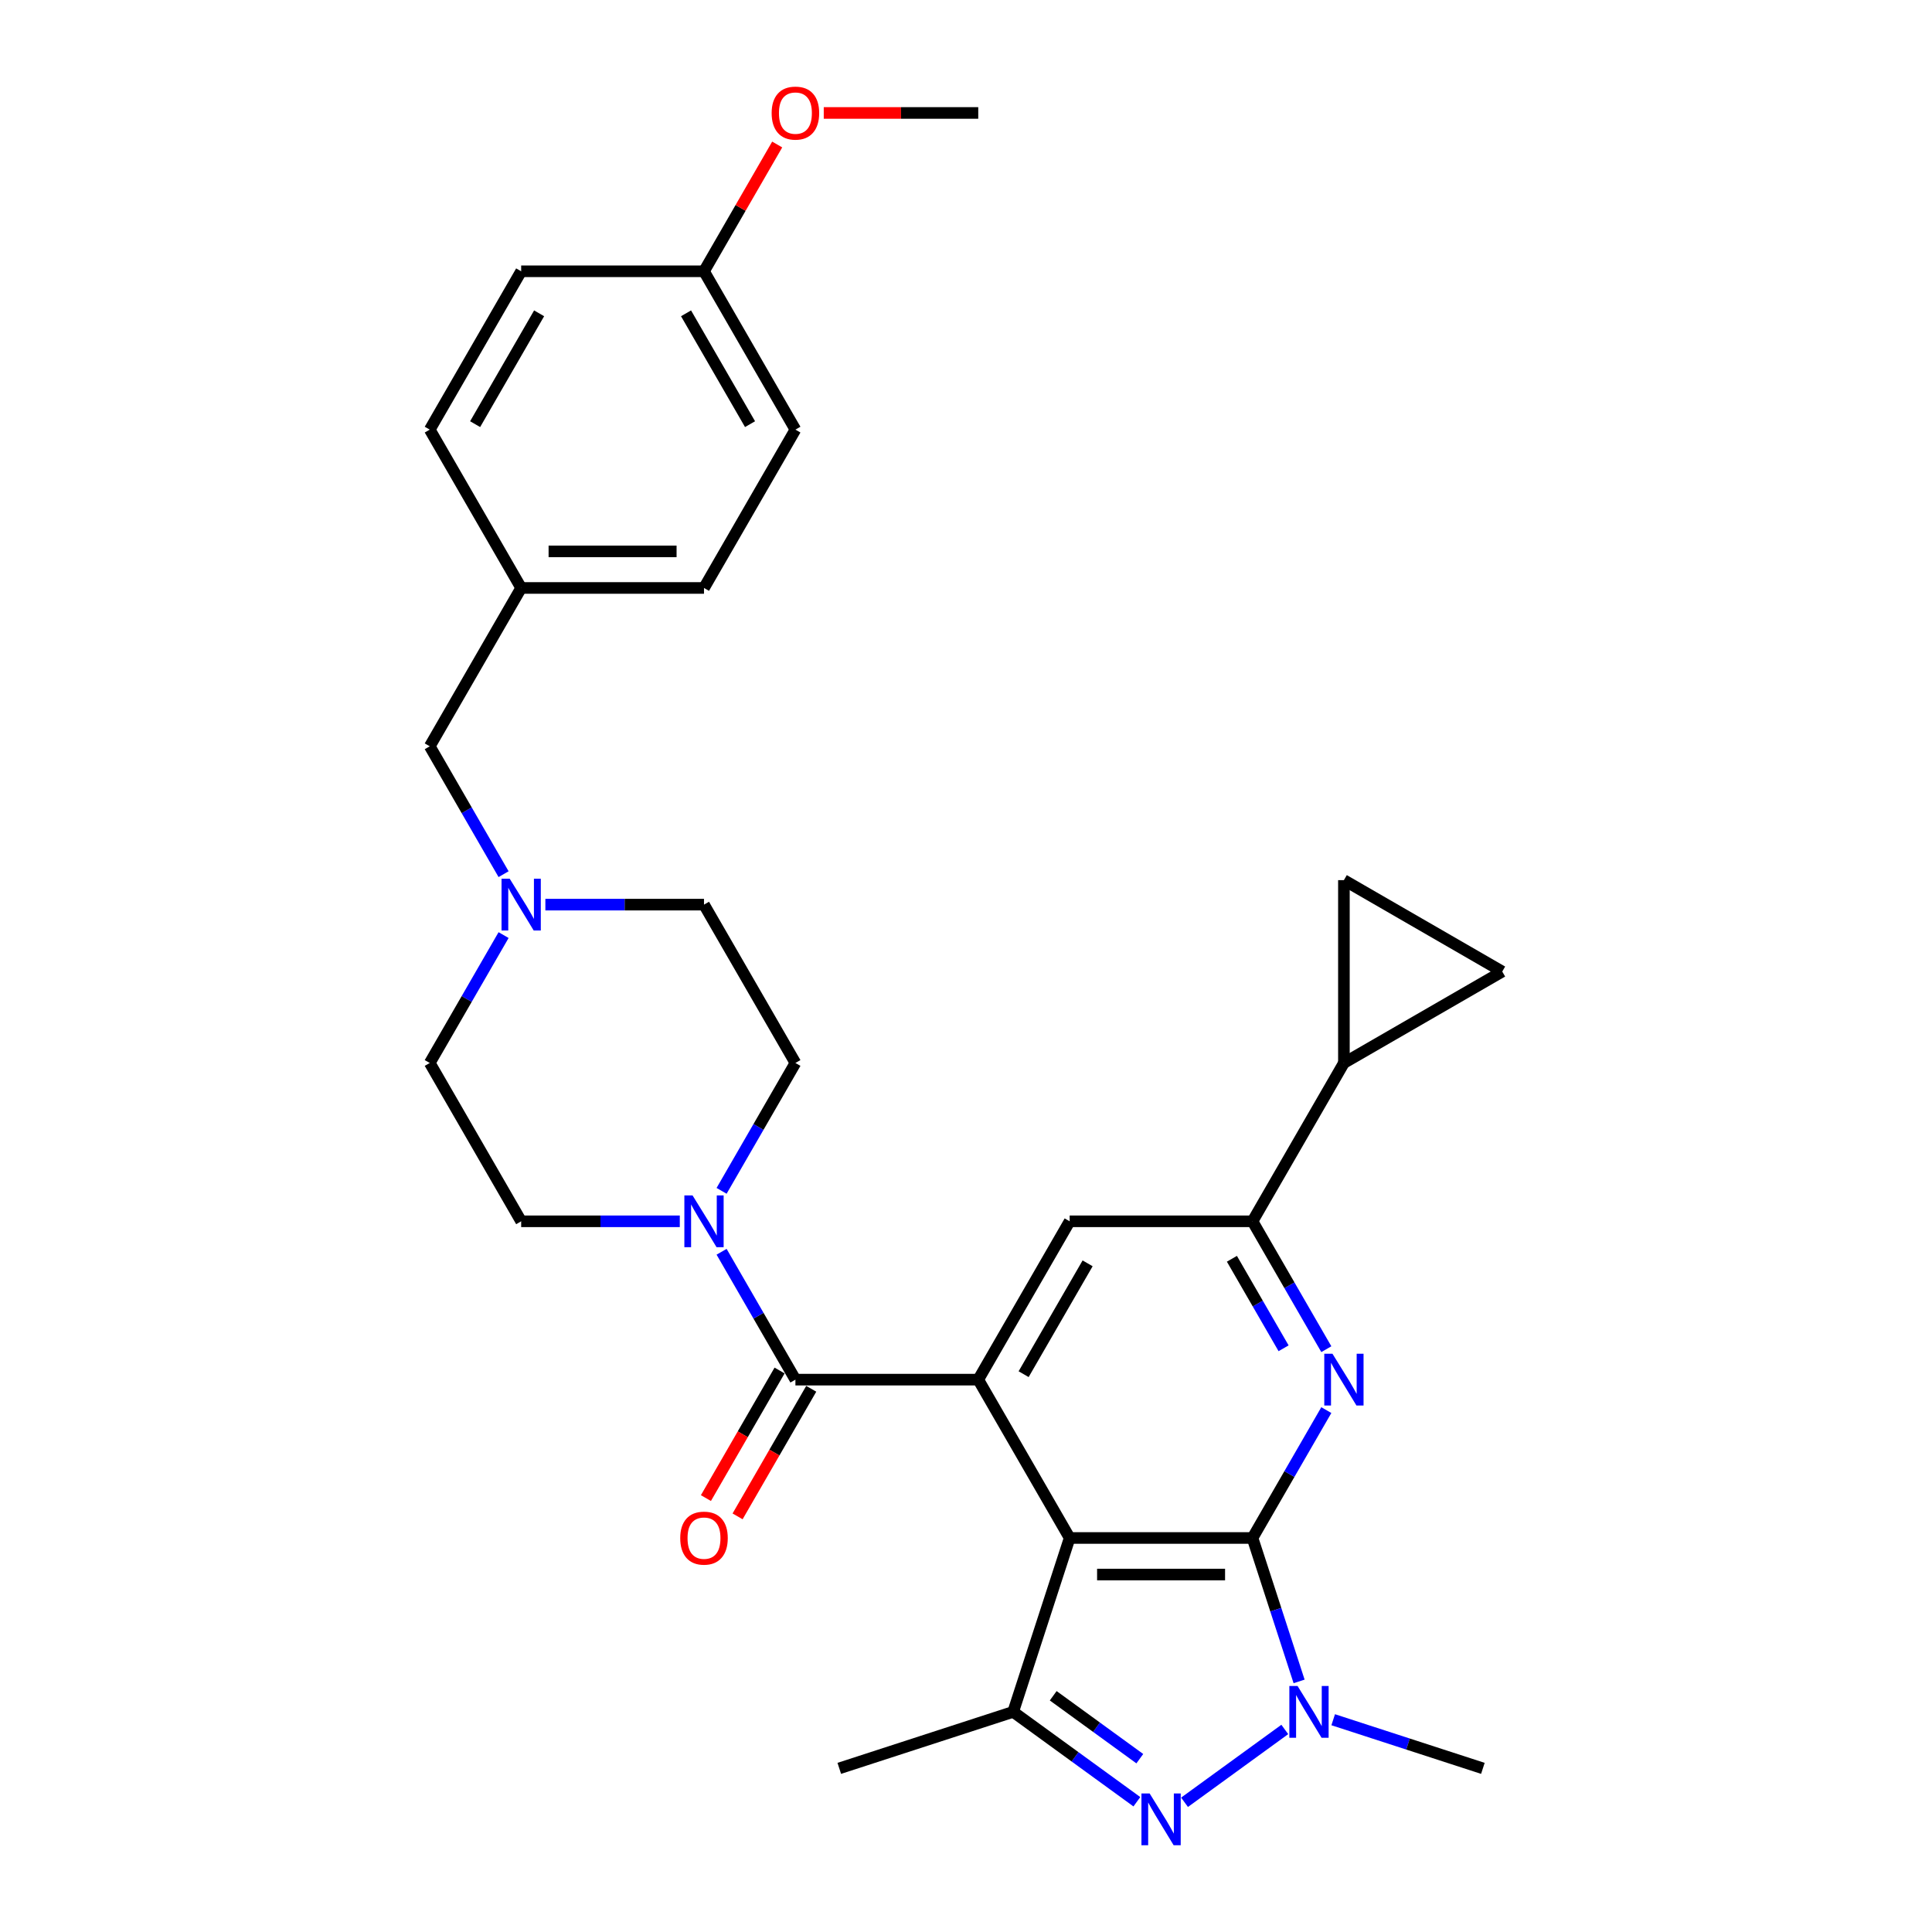 <?xml version='1.0' encoding='iso-8859-1'?>
<svg version='1.1' baseProfile='full'
              xmlns='http://www.w3.org/2000/svg'
                      xmlns:rdkit='http://www.rdkit.org/xml'
                      xmlns:xlink='http://www.w3.org/1999/xlink'
                  xml:space='preserve'
width='1000px' height='1000px' viewBox='0 0 1000 1000'>
<!-- END OF HEADER -->
<rect style='opacity:1.0;fill:#FFFFFF;stroke:none' width='1000' height='1000' x='0' y='0'> </rect>
<path class='bond-0' d='M 648.289,796.057 L 553.656,796.057' style='fill:none;fill-rule:evenodd;stroke:#000000;stroke-width:6px;stroke-linecap:butt;stroke-linejoin:miter;stroke-opacity:1' />
<path class='bond-0' d='M 634.094,814.984 L 567.851,814.984' style='fill:none;fill-rule:evenodd;stroke:#000000;stroke-width:6px;stroke-linecap:butt;stroke-linejoin:miter;stroke-opacity:1' />
<path class='bond-1' d='M 648.289,796.057 L 660.35,833.175' style='fill:none;fill-rule:evenodd;stroke:#000000;stroke-width:6px;stroke-linecap:butt;stroke-linejoin:miter;stroke-opacity:1' />
<path class='bond-1' d='M 660.35,833.175 L 672.41,870.293' style='fill:none;fill-rule:evenodd;stroke:#0000FF;stroke-width:6px;stroke-linecap:butt;stroke-linejoin:miter;stroke-opacity:1' />
<path class='bond-4' d='M 648.289,796.057 L 667.396,762.962' style='fill:none;fill-rule:evenodd;stroke:#000000;stroke-width:6px;stroke-linecap:butt;stroke-linejoin:miter;stroke-opacity:1' />
<path class='bond-4' d='M 667.396,762.962 L 686.504,729.868' style='fill:none;fill-rule:evenodd;stroke:#0000FF;stroke-width:6px;stroke-linecap:butt;stroke-linejoin:miter;stroke-opacity:1' />
<path class='bond-2' d='M 553.656,796.057 L 506.339,714.102' style='fill:none;fill-rule:evenodd;stroke:#000000;stroke-width:6px;stroke-linecap:butt;stroke-linejoin:miter;stroke-opacity:1' />
<path class='bond-5' d='M 553.656,796.057 L 524.413,886.059' style='fill:none;fill-rule:evenodd;stroke:#000000;stroke-width:6px;stroke-linecap:butt;stroke-linejoin:miter;stroke-opacity:1' />
<path class='bond-3' d='M 665.003,895.162 L 613.115,932.861' style='fill:none;fill-rule:evenodd;stroke:#0000FF;stroke-width:6px;stroke-linecap:butt;stroke-linejoin:miter;stroke-opacity:1' />
<path class='bond-20' d='M 690.062,890.13 L 728.798,902.716' style='fill:none;fill-rule:evenodd;stroke:#0000FF;stroke-width:6px;stroke-linecap:butt;stroke-linejoin:miter;stroke-opacity:1' />
<path class='bond-20' d='M 728.798,902.716 L 767.534,915.302' style='fill:none;fill-rule:evenodd;stroke:#000000;stroke-width:6px;stroke-linecap:butt;stroke-linejoin:miter;stroke-opacity:1' />
<path class='bond-6' d='M 506.339,714.102 L 411.706,714.102' style='fill:none;fill-rule:evenodd;stroke:#000000;stroke-width:6px;stroke-linecap:butt;stroke-linejoin:miter;stroke-opacity:1' />
<path class='bond-31' d='M 506.339,714.102 L 553.656,632.147' style='fill:none;fill-rule:evenodd;stroke:#000000;stroke-width:6px;stroke-linecap:butt;stroke-linejoin:miter;stroke-opacity:1' />
<path class='bond-31' d='M 529.828,711.272 L 562.949,653.904' style='fill:none;fill-rule:evenodd;stroke:#000000;stroke-width:6px;stroke-linecap:butt;stroke-linejoin:miter;stroke-opacity:1' />
<path class='bond-30' d='M 588.443,932.58 L 556.428,909.319' style='fill:none;fill-rule:evenodd;stroke:#0000FF;stroke-width:6px;stroke-linecap:butt;stroke-linejoin:miter;stroke-opacity:1' />
<path class='bond-30' d='M 556.428,909.319 L 524.413,886.059' style='fill:none;fill-rule:evenodd;stroke:#000000;stroke-width:6px;stroke-linecap:butt;stroke-linejoin:miter;stroke-opacity:1' />
<path class='bond-30' d='M 589.963,910.29 L 567.553,894.007' style='fill:none;fill-rule:evenodd;stroke:#0000FF;stroke-width:6px;stroke-linecap:butt;stroke-linejoin:miter;stroke-opacity:1' />
<path class='bond-30' d='M 567.553,894.007 L 545.142,877.725' style='fill:none;fill-rule:evenodd;stroke:#000000;stroke-width:6px;stroke-linecap:butt;stroke-linejoin:miter;stroke-opacity:1' />
<path class='bond-7' d='M 686.504,698.336 L 667.396,665.242' style='fill:none;fill-rule:evenodd;stroke:#0000FF;stroke-width:6px;stroke-linecap:butt;stroke-linejoin:miter;stroke-opacity:1' />
<path class='bond-7' d='M 667.396,665.242 L 648.289,632.147' style='fill:none;fill-rule:evenodd;stroke:#000000;stroke-width:6px;stroke-linecap:butt;stroke-linejoin:miter;stroke-opacity:1' />
<path class='bond-7' d='M 664.38,697.871 L 651.006,674.705' style='fill:none;fill-rule:evenodd;stroke:#0000FF;stroke-width:6px;stroke-linecap:butt;stroke-linejoin:miter;stroke-opacity:1' />
<path class='bond-7' d='M 651.006,674.705 L 637.631,651.539' style='fill:none;fill-rule:evenodd;stroke:#000000;stroke-width:6px;stroke-linecap:butt;stroke-linejoin:miter;stroke-opacity:1' />
<path class='bond-23' d='M 524.413,886.059 L 434.411,915.302' style='fill:none;fill-rule:evenodd;stroke:#000000;stroke-width:6px;stroke-linecap:butt;stroke-linejoin:miter;stroke-opacity:1' />
<path class='bond-8' d='M 411.706,714.102 L 392.599,681.008' style='fill:none;fill-rule:evenodd;stroke:#000000;stroke-width:6px;stroke-linecap:butt;stroke-linejoin:miter;stroke-opacity:1' />
<path class='bond-8' d='M 392.599,681.008 L 373.492,647.913' style='fill:none;fill-rule:evenodd;stroke:#0000FF;stroke-width:6px;stroke-linecap:butt;stroke-linejoin:miter;stroke-opacity:1' />
<path class='bond-14' d='M 403.51,709.37 L 384.447,742.389' style='fill:none;fill-rule:evenodd;stroke:#000000;stroke-width:6px;stroke-linecap:butt;stroke-linejoin:miter;stroke-opacity:1' />
<path class='bond-14' d='M 384.447,742.389 L 365.383,775.408' style='fill:none;fill-rule:evenodd;stroke:#FF0000;stroke-width:6px;stroke-linecap:butt;stroke-linejoin:miter;stroke-opacity:1' />
<path class='bond-14' d='M 419.901,718.834 L 400.838,751.853' style='fill:none;fill-rule:evenodd;stroke:#000000;stroke-width:6px;stroke-linecap:butt;stroke-linejoin:miter;stroke-opacity:1' />
<path class='bond-14' d='M 400.838,751.853 L 381.774,784.871' style='fill:none;fill-rule:evenodd;stroke:#FF0000;stroke-width:6px;stroke-linecap:butt;stroke-linejoin:miter;stroke-opacity:1' />
<path class='bond-9' d='M 648.289,632.147 L 553.656,632.147' style='fill:none;fill-rule:evenodd;stroke:#000000;stroke-width:6px;stroke-linecap:butt;stroke-linejoin:miter;stroke-opacity:1' />
<path class='bond-10' d='M 648.289,632.147 L 695.606,550.192' style='fill:none;fill-rule:evenodd;stroke:#000000;stroke-width:6px;stroke-linecap:butt;stroke-linejoin:miter;stroke-opacity:1' />
<path class='bond-15' d='M 373.492,616.381 L 392.599,583.287' style='fill:none;fill-rule:evenodd;stroke:#0000FF;stroke-width:6px;stroke-linecap:butt;stroke-linejoin:miter;stroke-opacity:1' />
<path class='bond-15' d='M 392.599,583.287 L 411.706,550.192' style='fill:none;fill-rule:evenodd;stroke:#000000;stroke-width:6px;stroke-linecap:butt;stroke-linejoin:miter;stroke-opacity:1' />
<path class='bond-16' d='M 351.86,632.147 L 310.808,632.147' style='fill:none;fill-rule:evenodd;stroke:#0000FF;stroke-width:6px;stroke-linecap:butt;stroke-linejoin:miter;stroke-opacity:1' />
<path class='bond-16' d='M 310.808,632.147 L 269.756,632.147' style='fill:none;fill-rule:evenodd;stroke:#000000;stroke-width:6px;stroke-linecap:butt;stroke-linejoin:miter;stroke-opacity:1' />
<path class='bond-11' d='M 695.606,550.192 L 695.606,455.559' style='fill:none;fill-rule:evenodd;stroke:#000000;stroke-width:6px;stroke-linecap:butt;stroke-linejoin:miter;stroke-opacity:1' />
<path class='bond-12' d='M 695.606,550.192 L 777.561,502.875' style='fill:none;fill-rule:evenodd;stroke:#000000;stroke-width:6px;stroke-linecap:butt;stroke-linejoin:miter;stroke-opacity:1' />
<path class='bond-32' d='M 695.606,455.559 L 777.561,502.875' style='fill:none;fill-rule:evenodd;stroke:#000000;stroke-width:6px;stroke-linecap:butt;stroke-linejoin:miter;stroke-opacity:1' />
<path class='bond-13' d='M 260.653,484.003 L 241.546,517.098' style='fill:none;fill-rule:evenodd;stroke:#0000FF;stroke-width:6px;stroke-linecap:butt;stroke-linejoin:miter;stroke-opacity:1' />
<path class='bond-13' d='M 241.546,517.098 L 222.439,550.192' style='fill:none;fill-rule:evenodd;stroke:#000000;stroke-width:6px;stroke-linecap:butt;stroke-linejoin:miter;stroke-opacity:1' />
<path class='bond-17' d='M 260.653,452.471 L 241.546,419.377' style='fill:none;fill-rule:evenodd;stroke:#0000FF;stroke-width:6px;stroke-linecap:butt;stroke-linejoin:miter;stroke-opacity:1' />
<path class='bond-17' d='M 241.546,419.377 L 222.439,386.282' style='fill:none;fill-rule:evenodd;stroke:#000000;stroke-width:6px;stroke-linecap:butt;stroke-linejoin:miter;stroke-opacity:1' />
<path class='bond-33' d='M 282.285,468.237 L 323.337,468.237' style='fill:none;fill-rule:evenodd;stroke:#0000FF;stroke-width:6px;stroke-linecap:butt;stroke-linejoin:miter;stroke-opacity:1' />
<path class='bond-33' d='M 323.337,468.237 L 364.389,468.237' style='fill:none;fill-rule:evenodd;stroke:#000000;stroke-width:6px;stroke-linecap:butt;stroke-linejoin:miter;stroke-opacity:1' />
<path class='bond-18' d='M 411.706,550.192 L 364.389,468.237' style='fill:none;fill-rule:evenodd;stroke:#000000;stroke-width:6px;stroke-linecap:butt;stroke-linejoin:miter;stroke-opacity:1' />
<path class='bond-19' d='M 269.756,632.147 L 222.439,550.192' style='fill:none;fill-rule:evenodd;stroke:#000000;stroke-width:6px;stroke-linecap:butt;stroke-linejoin:miter;stroke-opacity:1' />
<path class='bond-21' d='M 222.439,386.282 L 269.756,304.327' style='fill:none;fill-rule:evenodd;stroke:#000000;stroke-width:6px;stroke-linecap:butt;stroke-linejoin:miter;stroke-opacity:1' />
<path class='bond-24' d='M 269.756,304.327 L 222.439,222.372' style='fill:none;fill-rule:evenodd;stroke:#000000;stroke-width:6px;stroke-linecap:butt;stroke-linejoin:miter;stroke-opacity:1' />
<path class='bond-25' d='M 269.756,304.327 L 364.389,304.327' style='fill:none;fill-rule:evenodd;stroke:#000000;stroke-width:6px;stroke-linecap:butt;stroke-linejoin:miter;stroke-opacity:1' />
<path class='bond-25' d='M 283.951,285.401 L 350.194,285.401' style='fill:none;fill-rule:evenodd;stroke:#000000;stroke-width:6px;stroke-linecap:butt;stroke-linejoin:miter;stroke-opacity:1' />
<path class='bond-22' d='M 364.389,140.417 L 411.706,222.372' style='fill:none;fill-rule:evenodd;stroke:#000000;stroke-width:6px;stroke-linecap:butt;stroke-linejoin:miter;stroke-opacity:1' />
<path class='bond-22' d='M 355.096,162.174 L 388.217,219.542' style='fill:none;fill-rule:evenodd;stroke:#000000;stroke-width:6px;stroke-linecap:butt;stroke-linejoin:miter;stroke-opacity:1' />
<path class='bond-28' d='M 364.389,140.417 L 383.332,107.607' style='fill:none;fill-rule:evenodd;stroke:#000000;stroke-width:6px;stroke-linecap:butt;stroke-linejoin:miter;stroke-opacity:1' />
<path class='bond-28' d='M 383.332,107.607 L 402.276,74.796' style='fill:none;fill-rule:evenodd;stroke:#FF0000;stroke-width:6px;stroke-linecap:butt;stroke-linejoin:miter;stroke-opacity:1' />
<path class='bond-34' d='M 364.389,140.417 L 269.756,140.417' style='fill:none;fill-rule:evenodd;stroke:#000000;stroke-width:6px;stroke-linecap:butt;stroke-linejoin:miter;stroke-opacity:1' />
<path class='bond-26' d='M 222.439,222.372 L 269.756,140.417' style='fill:none;fill-rule:evenodd;stroke:#000000;stroke-width:6px;stroke-linecap:butt;stroke-linejoin:miter;stroke-opacity:1' />
<path class='bond-26' d='M 245.927,219.542 L 279.049,162.174' style='fill:none;fill-rule:evenodd;stroke:#000000;stroke-width:6px;stroke-linecap:butt;stroke-linejoin:miter;stroke-opacity:1' />
<path class='bond-27' d='M 364.389,304.327 L 411.706,222.372' style='fill:none;fill-rule:evenodd;stroke:#000000;stroke-width:6px;stroke-linecap:butt;stroke-linejoin:miter;stroke-opacity:1' />
<path class='bond-29' d='M 426.374,58.462 L 466.357,58.462' style='fill:none;fill-rule:evenodd;stroke:#FF0000;stroke-width:6px;stroke-linecap:butt;stroke-linejoin:miter;stroke-opacity:1' />
<path class='bond-29' d='M 466.357,58.462 L 506.339,58.462' style='fill:none;fill-rule:evenodd;stroke:#000000;stroke-width:6px;stroke-linecap:butt;stroke-linejoin:miter;stroke-opacity:1' />
<path  class='atom-2' d='M 671.609 872.659
L 680.391 886.854
Q 681.261 888.254, 682.662 890.79
Q 684.062 893.327, 684.138 893.478
L 684.138 872.659
L 687.696 872.659
L 687.696 899.459
L 684.025 899.459
L 674.599 883.939
Q 673.501 882.122, 672.328 880.04
Q 671.192 877.958, 670.852 877.315
L 670.852 899.459
L 667.369 899.459
L 667.369 872.659
L 671.609 872.659
' fill='#0000FF'/>
<path  class='atom-4' d='M 595.049 928.283
L 603.831 942.478
Q 604.701 943.878, 606.102 946.415
Q 607.502 948.951, 607.578 949.102
L 607.578 928.283
L 611.136 928.283
L 611.136 955.083
L 607.465 955.083
L 598.039 939.563
Q 596.941 937.746, 595.768 935.664
Q 594.632 933.582, 594.292 932.939
L 594.292 955.083
L 590.809 955.083
L 590.809 928.283
L 595.049 928.283
' fill='#0000FF'/>
<path  class='atom-5' d='M 689.682 700.702
L 698.464 714.897
Q 699.335 716.298, 700.735 718.834
Q 702.136 721.37, 702.211 721.521
L 702.211 700.702
L 705.77 700.702
L 705.77 727.502
L 702.098 727.502
L 692.672 711.982
Q 691.575 710.165, 690.401 708.083
Q 689.266 706.001, 688.925 705.358
L 688.925 727.502
L 685.442 727.502
L 685.442 700.702
L 689.682 700.702
' fill='#0000FF'/>
<path  class='atom-9' d='M 358.465 618.747
L 367.247 632.942
Q 368.118 634.343, 369.518 636.879
Q 370.919 639.415, 370.995 639.566
L 370.995 618.747
L 374.553 618.747
L 374.553 645.547
L 370.881 645.547
L 361.455 630.027
Q 360.358 628.21, 359.184 626.128
Q 358.049 624.046, 357.708 623.403
L 357.708 645.547
L 354.225 645.547
L 354.225 618.747
L 358.465 618.747
' fill='#0000FF'/>
<path  class='atom-14' d='M 263.832 454.837
L 272.614 469.032
Q 273.484 470.433, 274.885 472.969
Q 276.285 475.505, 276.361 475.656
L 276.361 454.837
L 279.919 454.837
L 279.919 481.637
L 276.248 481.637
L 266.822 466.117
Q 265.724 464.3, 264.551 462.219
Q 263.415 460.137, 263.075 459.493
L 263.075 481.637
L 259.592 481.637
L 259.592 454.837
L 263.832 454.837
' fill='#0000FF'/>
<path  class='atom-15' d='M 352.087 796.133
Q 352.087 789.698, 355.266 786.102
Q 358.446 782.506, 364.389 782.506
Q 370.332 782.506, 373.512 786.102
Q 376.691 789.698, 376.691 796.133
Q 376.691 802.643, 373.474 806.353
Q 370.256 810.025, 364.389 810.025
Q 358.484 810.025, 355.266 806.353
Q 352.087 802.681, 352.087 796.133
M 364.389 806.997
Q 368.477 806.997, 370.673 804.271
Q 372.906 801.508, 372.906 796.133
Q 372.906 790.871, 370.673 788.221
Q 368.477 785.534, 364.389 785.534
Q 360.301 785.534, 358.068 788.184
Q 355.872 790.833, 355.872 796.133
Q 355.872 801.546, 358.068 804.271
Q 360.301 806.997, 364.389 806.997
' fill='#FF0000'/>
<path  class='atom-29' d='M 399.403 58.538
Q 399.403 52.103, 402.583 48.507
Q 405.763 44.911, 411.706 44.911
Q 417.649 44.911, 420.828 48.507
Q 424.008 52.103, 424.008 58.538
Q 424.008 65.049, 420.791 68.759
Q 417.573 72.43, 411.706 72.43
Q 405.801 72.43, 402.583 68.759
Q 399.403 65.087, 399.403 58.538
M 411.706 69.402
Q 415.794 69.402, 417.989 66.677
Q 420.223 63.913, 420.223 58.538
Q 420.223 53.277, 417.989 50.627
Q 415.794 47.939, 411.706 47.939
Q 407.618 47.939, 405.384 50.589
Q 403.189 53.239, 403.189 58.538
Q 403.189 63.951, 405.384 66.677
Q 407.618 69.402, 411.706 69.402
' fill='#FF0000'/>
</svg>
